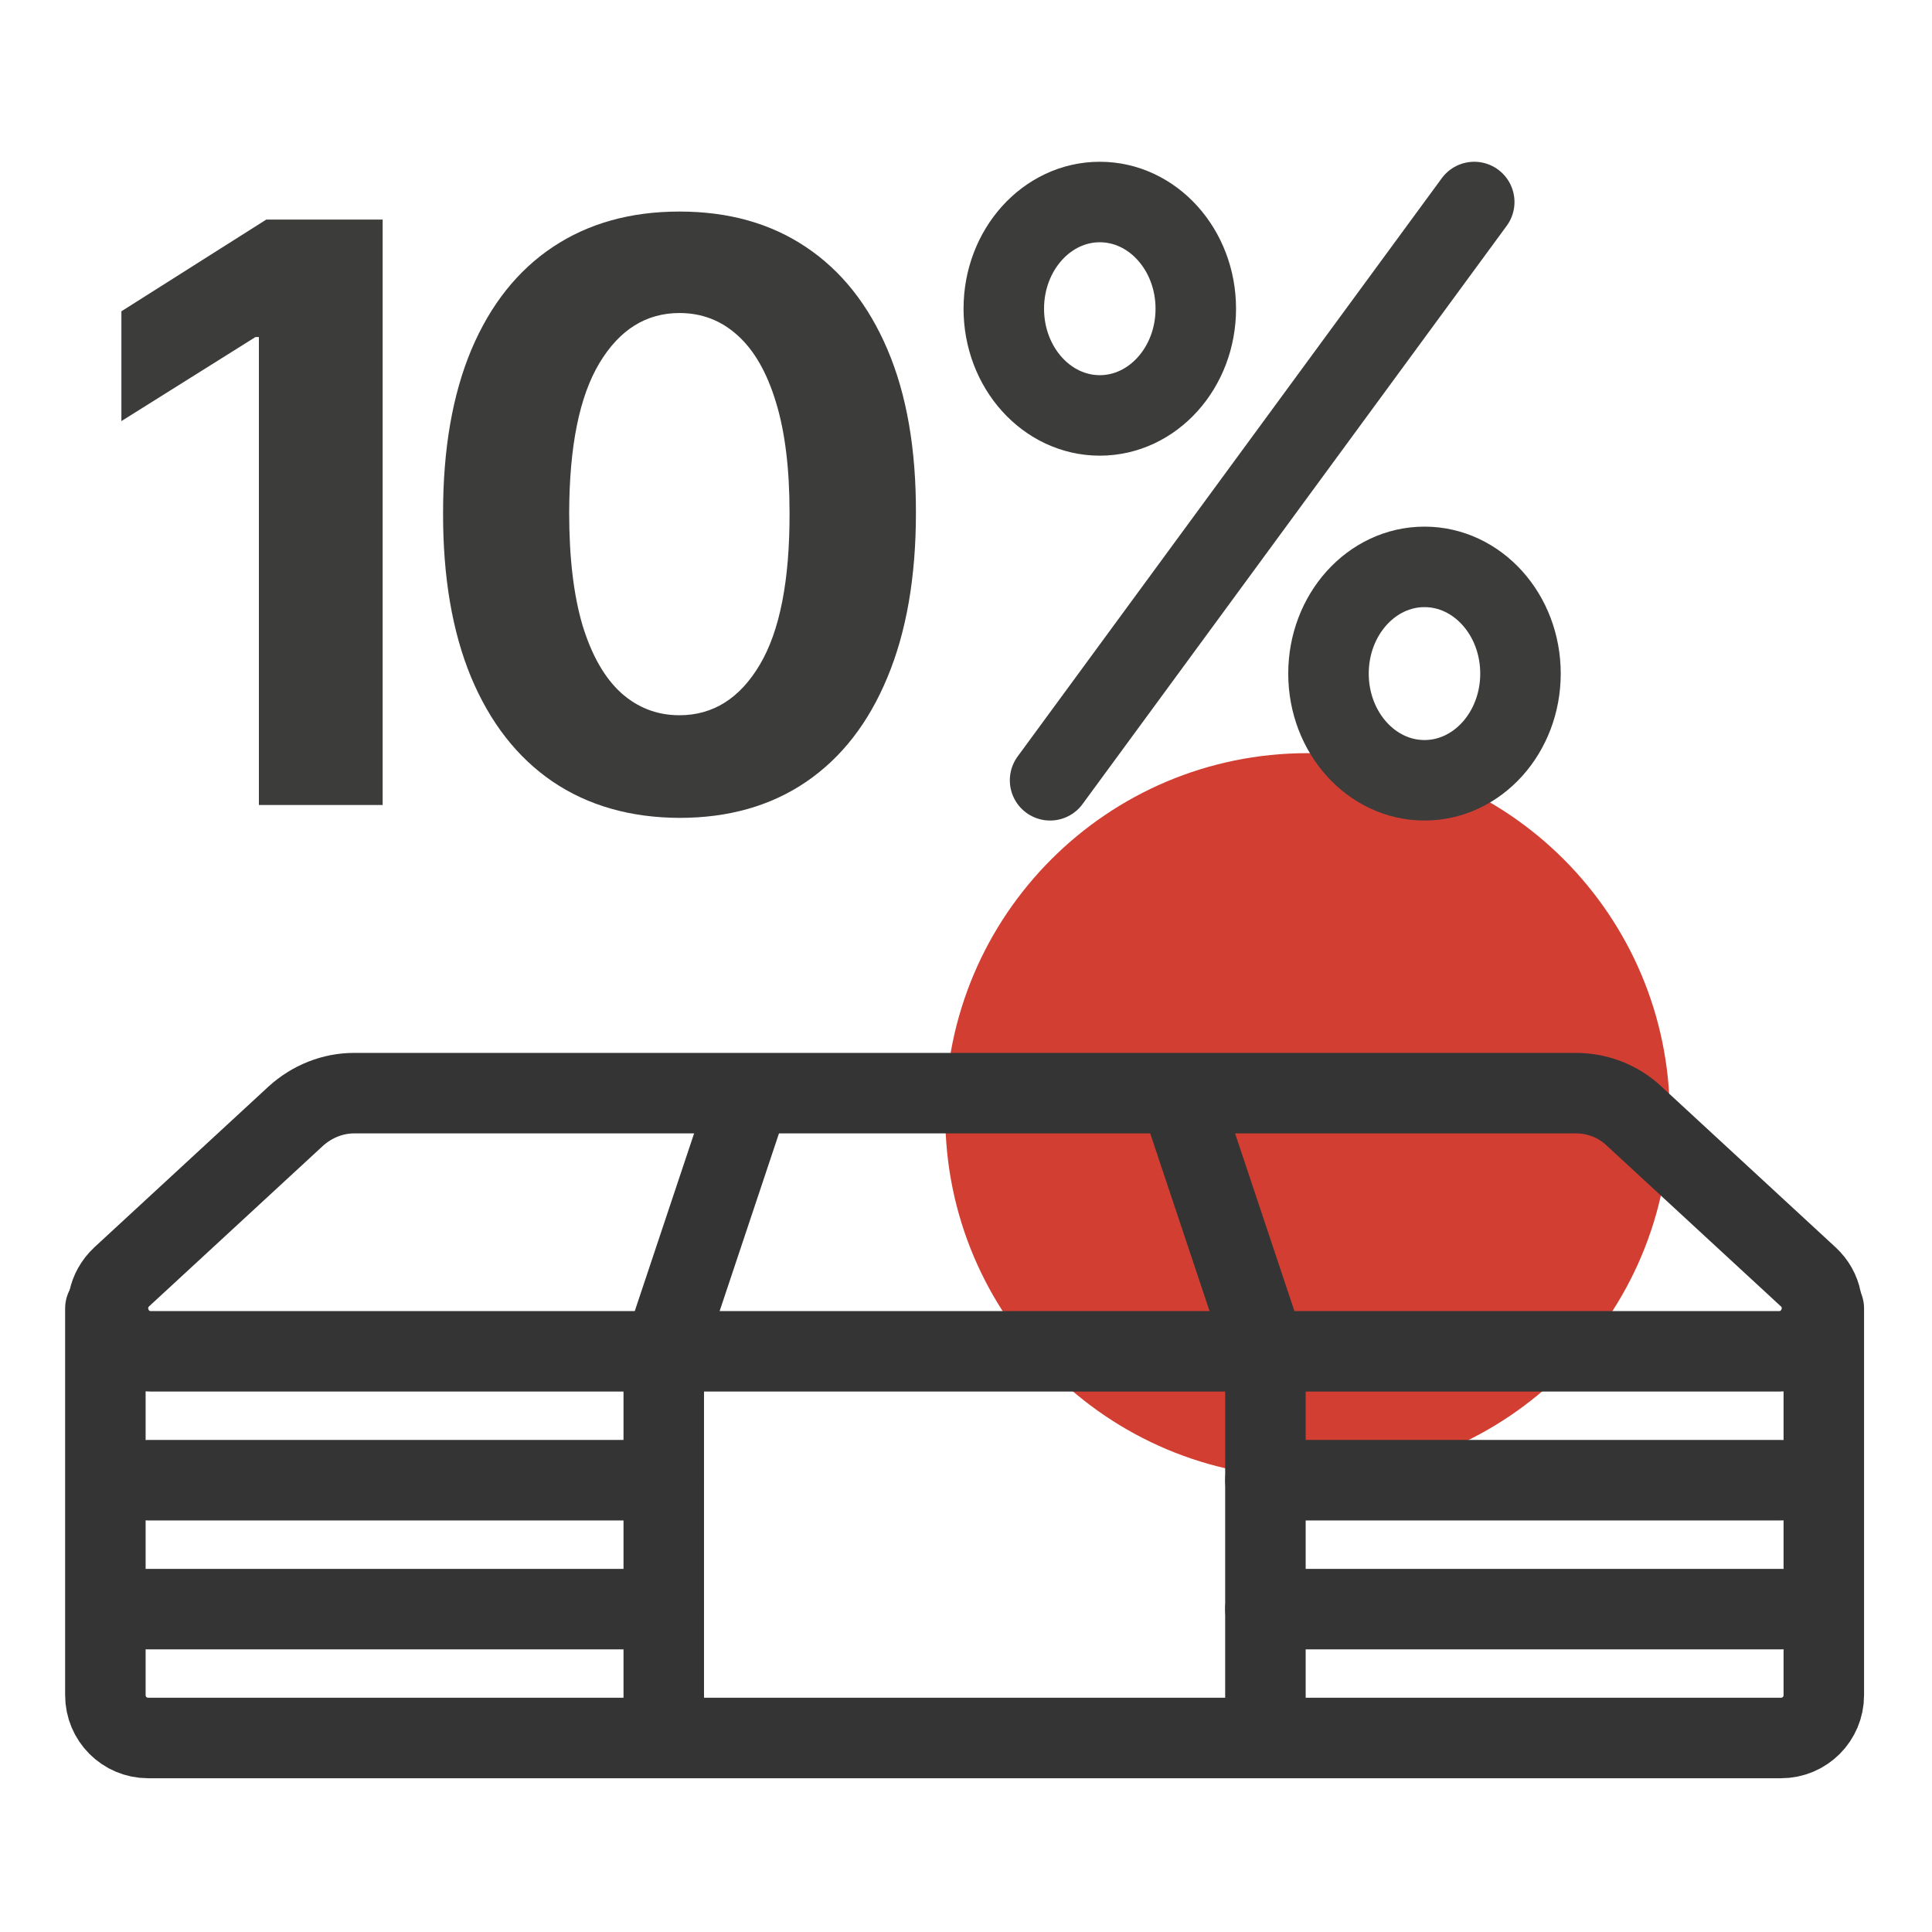 <?xml version="1.0" encoding="UTF-8"?> <svg xmlns="http://www.w3.org/2000/svg" width="48" height="48" viewBox="0 0 48 48" fill="none"><path d="M32.485 36.712C37.456 36.712 41.485 32.682 41.485 27.712C41.485 22.741 37.456 18.712 32.485 18.712C27.515 18.712 23.485 22.741 23.485 27.712C23.485 32.682 27.515 36.712 32.485 36.712Z" fill="#D23F32"></path><path d="M3.682 36.775H16.491" stroke="#343434" stroke-width="2" stroke-linecap="round"></path><path d="M31.439 36.775H44.248" stroke="#343434" stroke-width="2" stroke-linecap="round"></path><path d="M3.682 39.978H16.491" stroke="#343434" stroke-width="2" stroke-linecap="round"></path><path d="M31.439 39.978H44.248" stroke="#343434" stroke-width="2" stroke-linecap="round"></path><path d="M16.491 33.573L18.63 27.168" stroke="#343434" stroke-width="2"></path><path d="M31.439 33.573L29.3 27.168" stroke="#343434" stroke-width="2"></path><path d="M16.491 33.573V43.18" stroke="#343434" stroke-width="2"></path><path d="M31.439 33.573V43.18" stroke="#343434" stroke-width="2"></path><path d="M44.191 33.573H3.749C2.78 33.573 2.314 32.385 3.027 31.72L7.35 27.729C7.749 27.368 8.263 27.159 8.795 27.159H39.154C39.687 27.159 40.209 27.359 40.599 27.729L44.922 31.72C45.635 32.376 45.169 33.573 44.2 33.573H44.191Z" stroke="#343434" stroke-width="2"></path><path d="M2.618 32.509V42.115C2.618 42.705 3.093 43.18 3.682 43.18H44.248C44.837 43.18 45.312 42.705 45.312 42.115V32.509" stroke="#343434" stroke-width="2" stroke-linecap="round"></path><path d="M26.089 19.386L36.627 5.019" stroke="#3C3C3B" stroke-width="2" stroke-linecap="round" stroke-linejoin="round"></path><path d="M27.324 10.321C28.641 10.321 29.709 9.134 29.709 7.67C29.709 6.206 28.641 5.019 27.324 5.019C26.007 5.019 24.939 6.206 24.939 7.67C24.939 9.134 26.007 10.321 27.324 10.321Z" stroke="#3C3C3B" stroke-width="2" stroke-linecap="round" stroke-linejoin="round"></path><path d="M35.391 19.386C36.709 19.386 37.776 18.199 37.776 16.735C37.776 15.271 36.709 14.084 35.391 14.084C34.074 14.084 33.006 15.271 33.006 16.735C33.006 18.199 34.074 19.386 35.391 19.386Z" stroke="#3C3C3B" stroke-width="2" stroke-linecap="round" stroke-linejoin="round"></path><path d="M9.507 5.455V20H6.432V8.374H6.347L3.016 10.462V7.734L6.616 5.455H9.507Z" fill="#3C3C3B"></path><path d="M16.882 20.32C15.661 20.315 14.609 20.014 13.729 19.418C12.853 18.821 12.178 17.957 11.704 16.825C11.236 15.694 11.004 14.332 11.008 12.742C11.008 11.155 11.243 9.803 11.712 8.686C12.185 7.569 12.86 6.719 13.736 6.136C14.617 5.549 15.665 5.256 16.882 5.256C18.099 5.256 19.145 5.549 20.021 6.136C20.902 6.723 21.579 7.576 22.053 8.693C22.526 9.806 22.76 11.155 22.756 12.742C22.756 14.337 22.519 15.701 22.046 16.832C21.577 17.964 20.904 18.828 20.028 19.425C19.152 20.021 18.104 20.32 16.882 20.32ZM16.882 17.77C17.715 17.77 18.381 17.351 18.878 16.513C19.375 15.675 19.621 14.418 19.616 12.742C19.616 11.638 19.503 10.72 19.276 9.986C19.053 9.252 18.736 8.7 18.324 8.331C17.917 7.962 17.436 7.777 16.882 7.777C16.053 7.777 15.391 8.191 14.893 9.02C14.396 9.848 14.145 11.089 14.141 12.742C14.141 13.859 14.252 14.792 14.474 15.54C14.702 16.283 15.021 16.842 15.433 17.216C15.845 17.585 16.328 17.77 16.882 17.77Z" fill="#3C3C3B"></path></svg> 